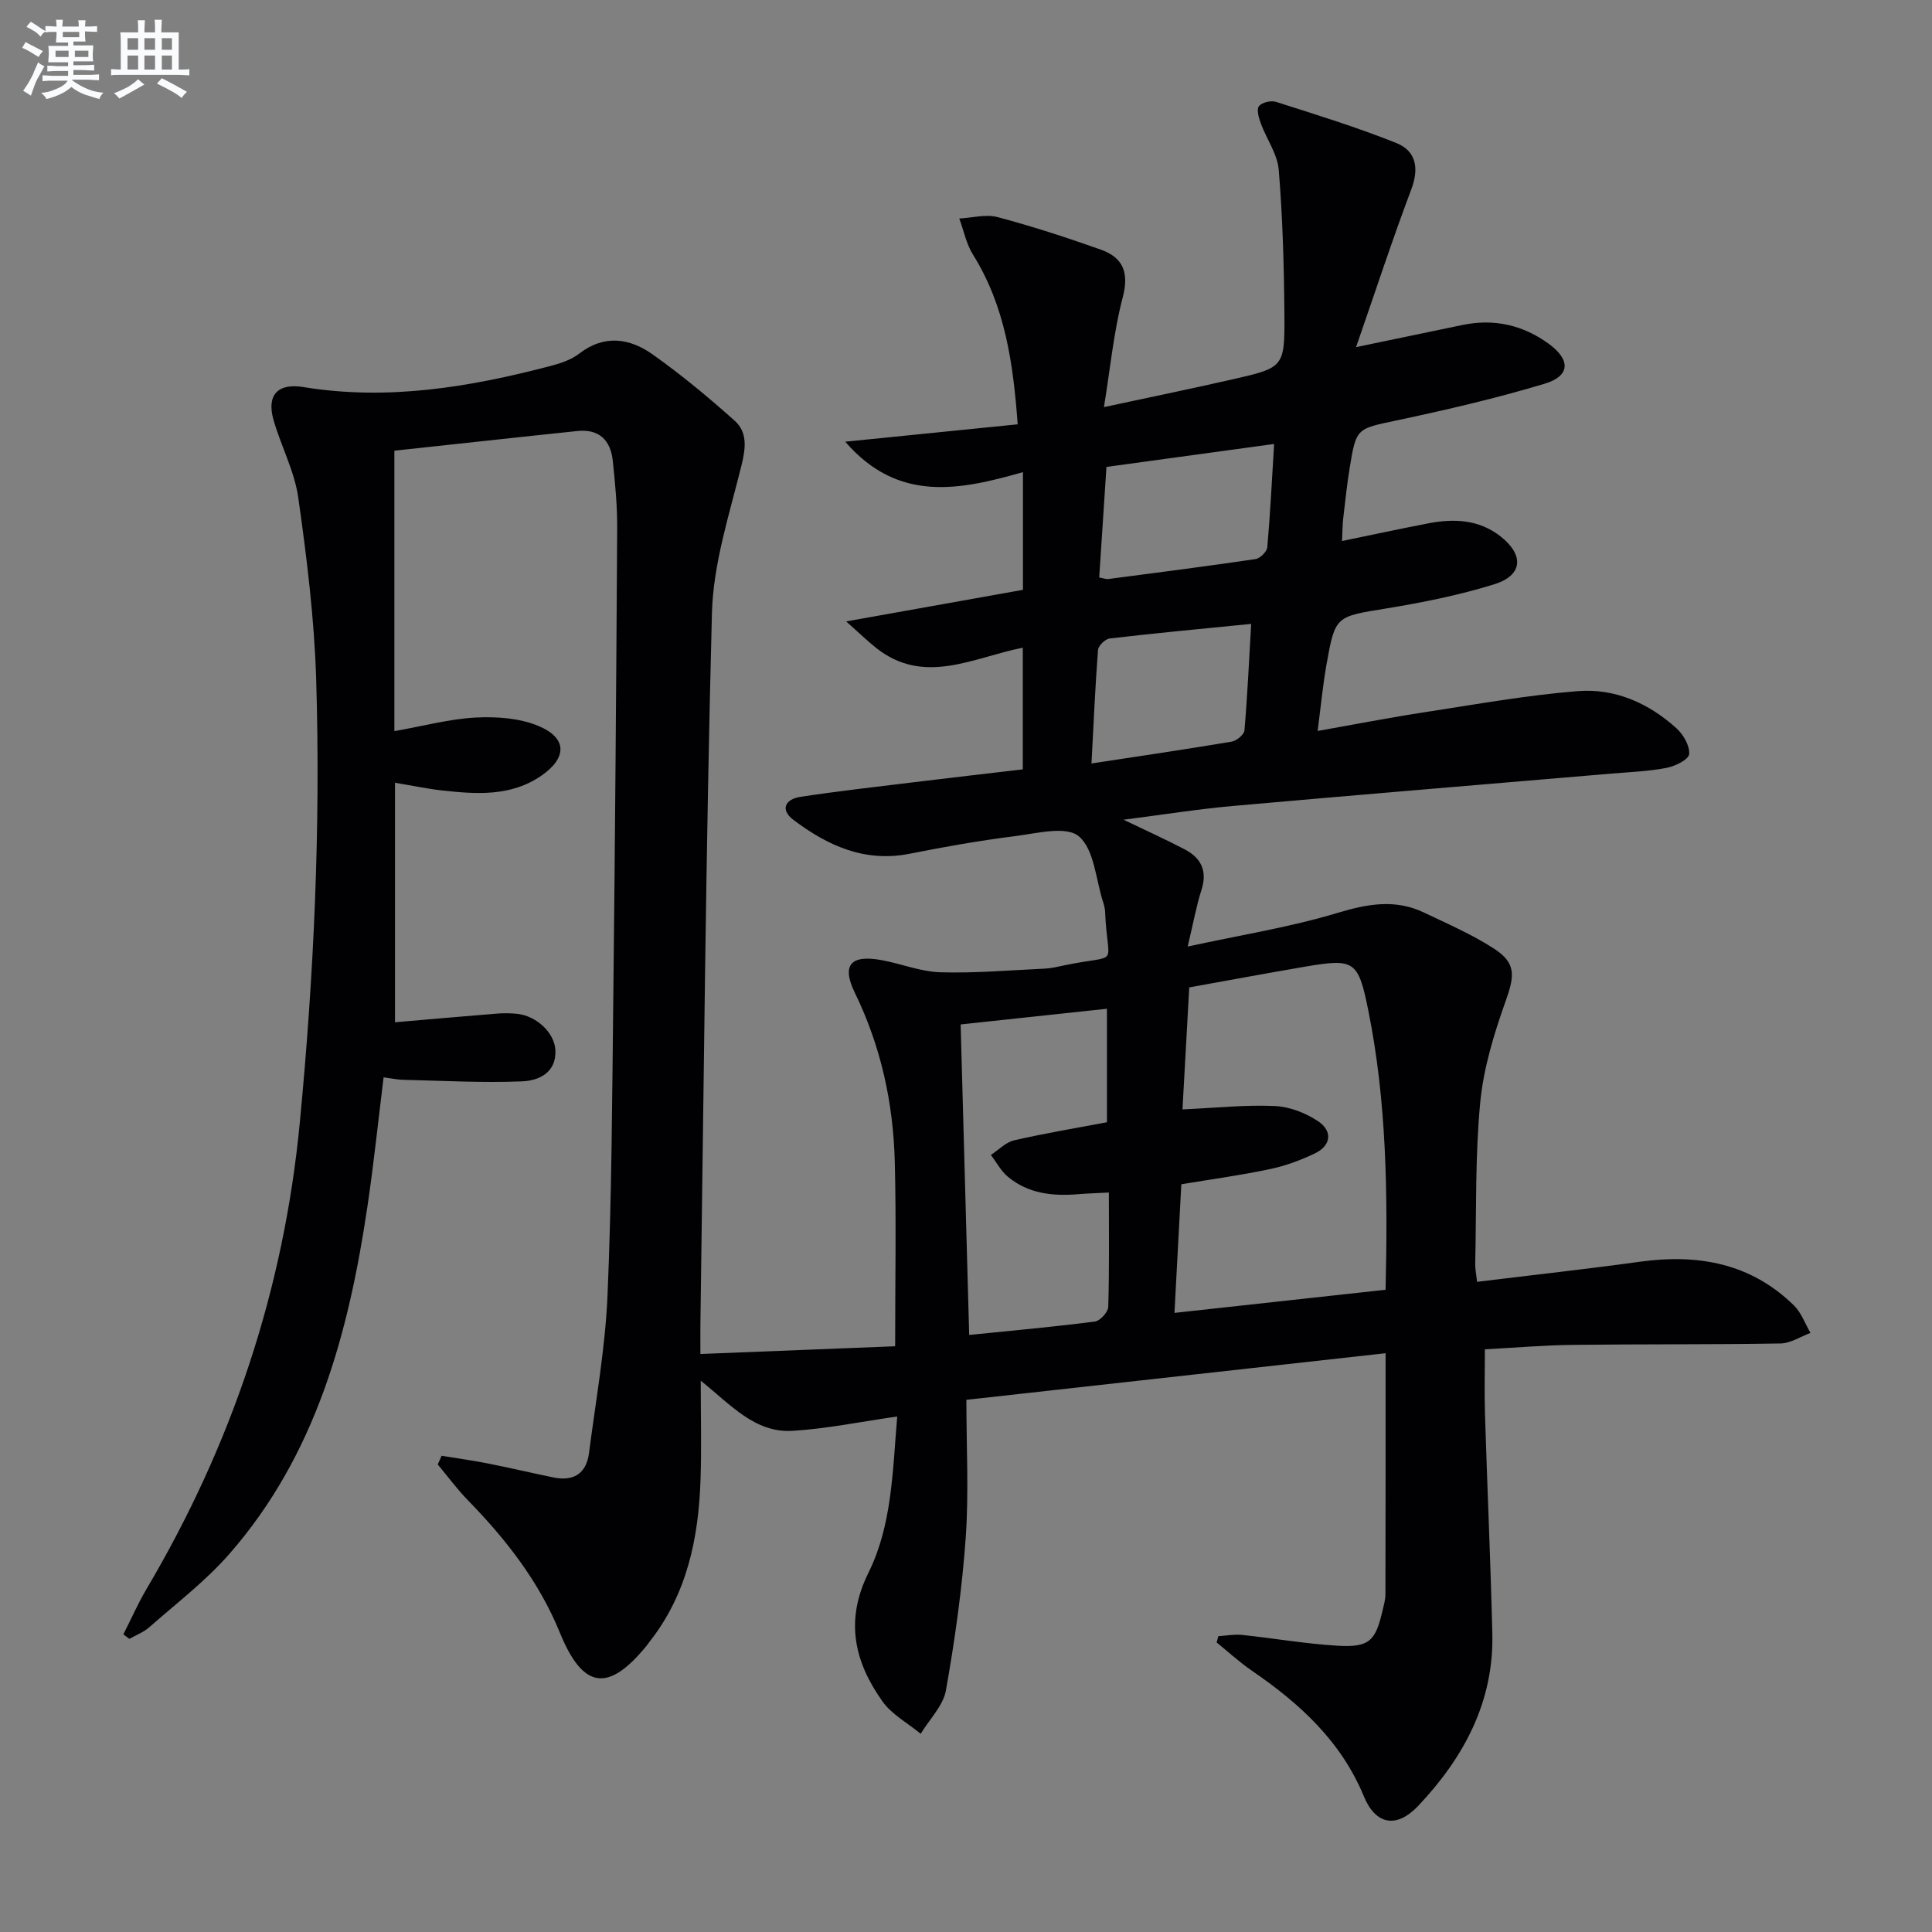 <svg enable-background="new 0 0 400 400" viewBox="0 0 400 400" xmlns="http://www.w3.org/2000/svg"><rect x="0" y="0" width="400" height="400" fill="#808080" stroke="none"/><path d="m91.43 301.4c3.17.52 6.35.96 9.5 1.58 4.55.9 9.06 1.96 13.6 2.9 4.21.88 6.87-.77 7.42-5.07 1.4-10.85 3.36-21.69 3.83-32.59.88-20.62.96-41.28 1.2-61.92.36-32.3.61-64.61.8-96.91.03-4.64-.42-9.3-.9-13.92-.47-4.56-3.05-6.68-7.35-6.23-12.7 1.32-25.39 2.73-37.88 4.07v58.06c6.2-1.09 11.48-2.53 16.82-2.81 4.31-.22 9.05.1 12.96 1.72 6 2.48 6.03 6.58.69 10.29-6.36 4.41-13.56 3.86-20.72 3.07-2.95-.33-5.87-.96-9.62-1.58v49.59c6.74-.58 13.96-1.22 21.18-1.8 1.32-.11 2.67-.08 4 .04 4.03.36 7.89 3.91 8.03 7.6.19 4.65-3.5 6.25-6.86 6.39-8.23.34-16.5-.13-24.75-.32-1.14-.03-2.28-.29-3.96-.51-1.11 8.98-2.03 17.83-3.33 26.62-3.89 26.28-10.63 51.54-28.66 72.12-4.89 5.58-10.93 10.18-16.53 15.12-1.17 1.03-2.73 1.61-4.11 2.4-.42-.31-.83-.62-1.25-.93 1.59-3.13 3-6.35 4.78-9.37 17.69-29.9 28.45-61.99 31.76-96.68 2.92-30.52 4.32-61.08 3.38-91.71-.39-12.57-1.94-25.14-3.71-37.61-.78-5.48-3.57-10.65-5.12-16.06-1.48-5.18.89-7.68 6.19-6.81 17.43 2.85 34.38.03 51.17-4.37 2.07-.54 4.27-1.28 5.92-2.55 5.22-4.02 10.46-3.21 15.23.17 5.92 4.2 11.55 8.87 16.96 13.71 2.67 2.39 2.31 5.64 1.42 9.24-2.49 10.1-5.85 20.32-6.12 30.56-1.29 49.1-1.68 98.22-2.39 147.34-.02 1.64 0 3.28 0 6.09 13.75-.55 27.08-1.08 40.32-1.6 0-13.51.24-25.81-.07-38.09-.31-12.22-2.84-23.94-8.27-35.09-2.84-5.84-.8-7.93 5.57-6.76 4.07.75 8.07 2.39 12.13 2.51 7.21.21 14.44-.42 21.66-.76 1.32-.06 2.63-.39 3.93-.66 11.97-2.52 9 .86 8.52-11.12-.03-.66-.2-1.32-.4-1.95-1.54-4.72-1.82-10.95-5.05-13.67-2.64-2.21-8.85-.57-13.4 0-7.23.91-14.43 2.19-21.58 3.61-9.32 1.86-17.02-1.66-24.11-7.01-2.84-2.15-1.61-4.3 1.44-4.76 7.87-1.2 15.79-2.08 23.69-3.05 7.39-.9 14.79-1.75 22.37-2.64 0-8.46 0-16.57 0-25.19-10.2 1.99-20.4 7.96-30.37.04-1.79-1.43-3.45-3.03-6.2-5.48 13.34-2.39 24.97-4.46 36.6-6.54 0-8.38 0-16 0-24.37-13.04 3.72-25.82 6.42-36.79-6.3 12.3-1.24 23.72-2.39 35.7-3.6-.93-12.76-2.63-24.53-9.26-35.14-1.38-2.22-1.91-4.97-2.83-7.47 2.67-.14 5.51-.94 7.97-.28 7.2 1.91 14.3 4.23 21.32 6.72 4.62 1.64 5.9 4.73 4.55 9.88-1.87 7.13-2.56 14.57-3.89 22.73 9.64-2.07 18.2-3.83 26.71-5.77 10.57-2.41 10.74-2.47 10.65-13.6-.08-9.92-.36-19.87-1.17-29.75-.27-3.29-2.53-6.4-3.72-9.64-.42-1.13-.91-2.87-.38-3.55.62-.78 2.5-1.23 3.54-.89 8.36 2.67 16.76 5.26 24.9 8.52 4.1 1.64 4.76 5.21 3.1 9.61-3.9 10.33-7.33 20.83-11.43 32.65 8.55-1.78 15.27-3.18 22-4.58 6.58-1.37 12.59 0 17.96 3.94 4.49 3.3 4.37 6.62-.9 8.21-9.99 3.01-20.2 5.38-30.41 7.55-8.51 1.81-8.61 1.5-9.97 9.86-.56 3.44-.93 6.92-1.33 10.38-.17 1.45-.17 2.92-.26 4.78 6.11-1.26 11.9-2.5 17.71-3.63 5.38-1.05 10.62-.88 15.17 2.72 4.87 3.87 4.53 8.05-1.39 9.88-7.26 2.25-14.79 3.76-22.3 4.99-10.51 1.72-10.61 1.47-12.42 11.71-.74 4.22-1.15 8.51-1.82 13.66 7.85-1.39 15.07-2.8 22.34-3.91 10.48-1.61 20.95-3.49 31.5-4.34 7.69-.62 14.72 2.48 20.47 7.71 1.42 1.29 2.77 3.64 2.61 5.34-.11 1.12-2.9 2.5-4.67 2.84-3.73.72-7.57.86-11.37 1.18-26.15 2.23-52.32 4.38-78.46 6.71-7.19.64-14.33 1.79-22.61 2.84 5.04 2.43 8.95 4.18 12.74 6.18 3.34 1.77 4.65 4.44 3.41 8.33-1.06 3.31-1.67 6.75-2.86 11.75 10.94-2.38 21.21-4 31.08-6.98 6.21-1.87 11.9-2.88 17.81-.07 4.94 2.35 10.01 4.56 14.58 7.52s4.2 5.66 2.39 10.73c-2.42 6.79-4.6 13.9-5.29 21.03-1.06 11.07-.79 22.27-1.04 33.41-.03 1.12.22 2.26.38 3.78 11.42-1.4 22.62-2.63 33.77-4.17 12-1.65 22.91.31 31.84 9.06 1.53 1.5 2.3 3.77 3.42 5.69-2.06.76-4.11 2.14-6.18 2.18-14.32.24-28.65.12-42.97.29-5.95.07-11.9.58-18.26.92 0 4.57-.12 9 .02 13.44.47 15.13 1.15 30.25 1.52 45.38.35 14.17-5.92 25.72-15.32 35.68-4.46 4.73-8.81 4.01-11.27-1.93-4.74-11.48-13.33-19.27-23.22-26.05-2.55-1.75-4.85-3.87-7.27-5.83.12-.43.24-.87.36-1.3 1.63-.1 3.28-.42 4.88-.26 6.61.69 13.18 1.85 19.81 2.24 6.52.38 7.83-.95 9.28-7.19.26-1.13.61-2.28.62-3.43.04-16.14.03-32.29.03-49.94-28.71 3.19-57.12 6.35-86.79 9.65 0 9.99.52 19.32-.14 28.56-.75 10.57-2.24 21.13-4.09 31.57-.57 3.21-3.42 6.01-5.23 9.01-2.69-2.22-6-3.99-7.94-6.74-5.8-8.18-7.78-16.7-2.88-26.59 4.91-9.91 5-21.07 5.96-32.36-7.62 1.09-14.61 2.54-21.67 2.97-7.8.47-12.79-5.41-19.01-10.38 0 7.28.18 13.85-.04 20.41-.4 12.17-2.78 23.77-10.57 33.65-.21.26-.38.55-.59.8-7.99 9.8-13.2 9-18-2.77-4.29-10.51-11.11-19.24-18.96-27.29-2.27-2.32-4.21-4.97-6.29-7.46.25-.6.53-1.2.8-1.8zm153.15-56.21c-.48 8.89-.94 17.59-1.42 26.63 15.02-1.64 29.39-3.22 43.71-4.79.47-19.98.22-39.05-3.59-57.88-2.09-10.33-2.86-10.76-13.27-8.98-7.93 1.36-15.84 2.83-23.79 4.26-.48 8.58-.92 16.62-1.4 25.26 6.94-.31 13.05-.98 19.12-.7 3.07.14 6.43 1.44 9 3.18 2.95 1.99 2.72 4.99-.71 6.63-2.95 1.42-6.11 2.58-9.3 3.25-5.99 1.27-12.05 2.09-18.35 3.14zm-45.69-33.09c.6 21.84 1.18 42.87 1.77 64.29 9.27-.94 17.68-1.7 26.04-2.78 1.07-.14 2.72-1.96 2.75-3.04.24-7.78.13-15.58.13-23.67-2.42.13-4.36.18-6.3.34-5.28.45-10.37-.08-14.6-3.6-1.44-1.19-2.37-3-3.53-4.52 1.6-1.04 3.08-2.63 4.83-3.03 6.28-1.45 12.65-2.5 19.2-3.74 0-7.64 0-15.33 0-23.5-10.14 1.09-19.83 2.13-30.29 3.25zm64.9-120.18c-12.04 1.65-23.27 3.18-34.71 4.75-.51 7.82-1 15.35-1.5 22.89.94.17 1.42.38 1.88.32 10.17-1.33 20.34-2.63 30.49-4.13.95-.14 2.35-1.54 2.43-2.45.61-6.89.95-13.81 1.41-21.38zm-4.75 37.25c-10.26 1.02-19.79 1.91-29.3 3.02-.92.11-2.34 1.5-2.41 2.38-.58 7.56-.9 15.14-1.35 23.5 10.16-1.55 19.61-2.94 29.02-4.52 1.02-.17 2.57-1.45 2.65-2.32.62-7.22.95-14.46 1.39-22.06z" fill="#010103"/><g fill="#fafbfc"><path d="m6.8 9.5c.6.3 1.3.7 2.1 1.1-.4.4-.7.8-.9 1.2-.7-.4-1.3-.8-1.8-1.1s-1.1-.6-1.6-.8c.2-.4.5-.8.7-1.2.4.2.8.5 1.5.8zm.9 6.9c-.3.6-.5 1.1-.7 1.7s-.4 1.1-.6 1.7c-.6-.4-1.1-.7-1.6-1 .7-1 1.2-1.8 1.5-2.4.3-.5.6-1.1.8-1.7.3-.6.5-1.2.8-1.8.3.3.8.6 1.3.8-.7 1.3-1.2 2.2-1.5 2.7zm.1-11c.4.3 1 .7 1.7 1.1-.5.2-.8.6-1.1 1.1-.5-.6-1-1-1.4-1.2s-.9-.6-1.5-.8c.2-.4.5-.7.9-1.1.5.3.9.6 1.4.9zm10.5 13.1c1 .4 2 .6 3.1.7-.4.4-.7.8-.8 1.3-.9-.2-1.9-.6-3-.9-1-.4-2-.9-2.8-1.6-.5.4-1.1.9-1.9 1.3s-1.9.9-3.3 1.2c-.1-.3-.5-.8-1.1-1.3 1 0 2.1-.3 3.2-.8 1.2-.5 1.9-1 2.3-1.7h-3.2c-.4 0-1 0-2 .1v-1.2c1 0 1.7.1 2 .1h3.3v-1h-2.3c-.2 0-.9 0-2 .1v-1.2c1.2 0 1.9.1 2 .1h2.3v-.8h-4.1c0-.7.1-1.2.1-1.6 0-.5 0-1.1-.1-1.8h4.1v-.7h-2.5c0-.6.1-1.1.1-1.6v-.6h-.5c-.4 0-1 0-1.8.1v-1.3c1.2 0 1.9.1 2.1.1h.2c0-.3 0-.8-.1-1.4h1.4c0 .6-.1 1-.1 1.4h3.4c0-.4 0-.8-.1-1.3h1.5c0 .4-.1.9-.1 1.3.7 0 1.5 0 2.5-.1v1.2c-1 0-1.8-.1-2.5-.1v.6c0 .3 0 .8.1 1.5h-2.5v.8h4.1c0 .8-.1 1.3-.1 1.8s0 1 .1 1.5h-4.1v.8h1.4c.8 0 1.8 0 2.9-.1v1.2c-1 0-1.9-.1-2.8-.1h-1.5v1h3.2c.3 0 1 0 2.1-.1v1.2c-1.1 0-1.8-.1-2.1-.1h-3.4l-.1.1c1.4 1 2.4 1.5 3.4 1.9zm-4.1-6.7v-1.3h-2.7v1.3zm2.2-4.1v-1.1h-3.4v1.1zm1.9 4.1v-1.3h-2.8v1.3z"/><path d="m37 6.7v2.3 5.4c1 0 1.8 0 2.2-.1v1.3c-.6 0-1.5-.1-2.5-.1h-11.9c-.7 0-1.3 0-1.8.1v-1.3c.5 0 1.1.1 2 .1v-5.2c0-1 0-1.8-.1-2.5h3.7c0-1.3 0-2.1-.1-2.5h1.5c0 .4-.1 1.3-.1 2.5h2.2c0-1.2 0-2.1-.1-2.6h1.5c0 .4-.1 1.3-.1 2.6zm-12.3 13.7c-.3-.4-.7-.8-1.1-1.1 1.1-.4 2.1-.9 2.9-1.3.8-.5 1.5-1 2.1-1.6.4.4.9.8 1.3 1.1-2.5 1.4-4.2 2.4-5.2 2.9zm3.9-10.1v-2.4h-2.2v2.4zm0 4.1v-2.9h-2.2v2.9zm3.5-4.1v-2.4h-2.2v2.4zm0 4.1v-2.9h-2.2v2.9zm.4 2.9 1-1.1c.6.3 1.4.7 2.5 1.3s2 1.1 2.7 1.5c-.4.4-.8.8-1.1 1.3-.8-.8-2.5-1.7-5.1-3zm3.1-7v-2.4h-2.1v2.4zm0 4.1v-2.9h-2.1v2.9z"/></g></svg>